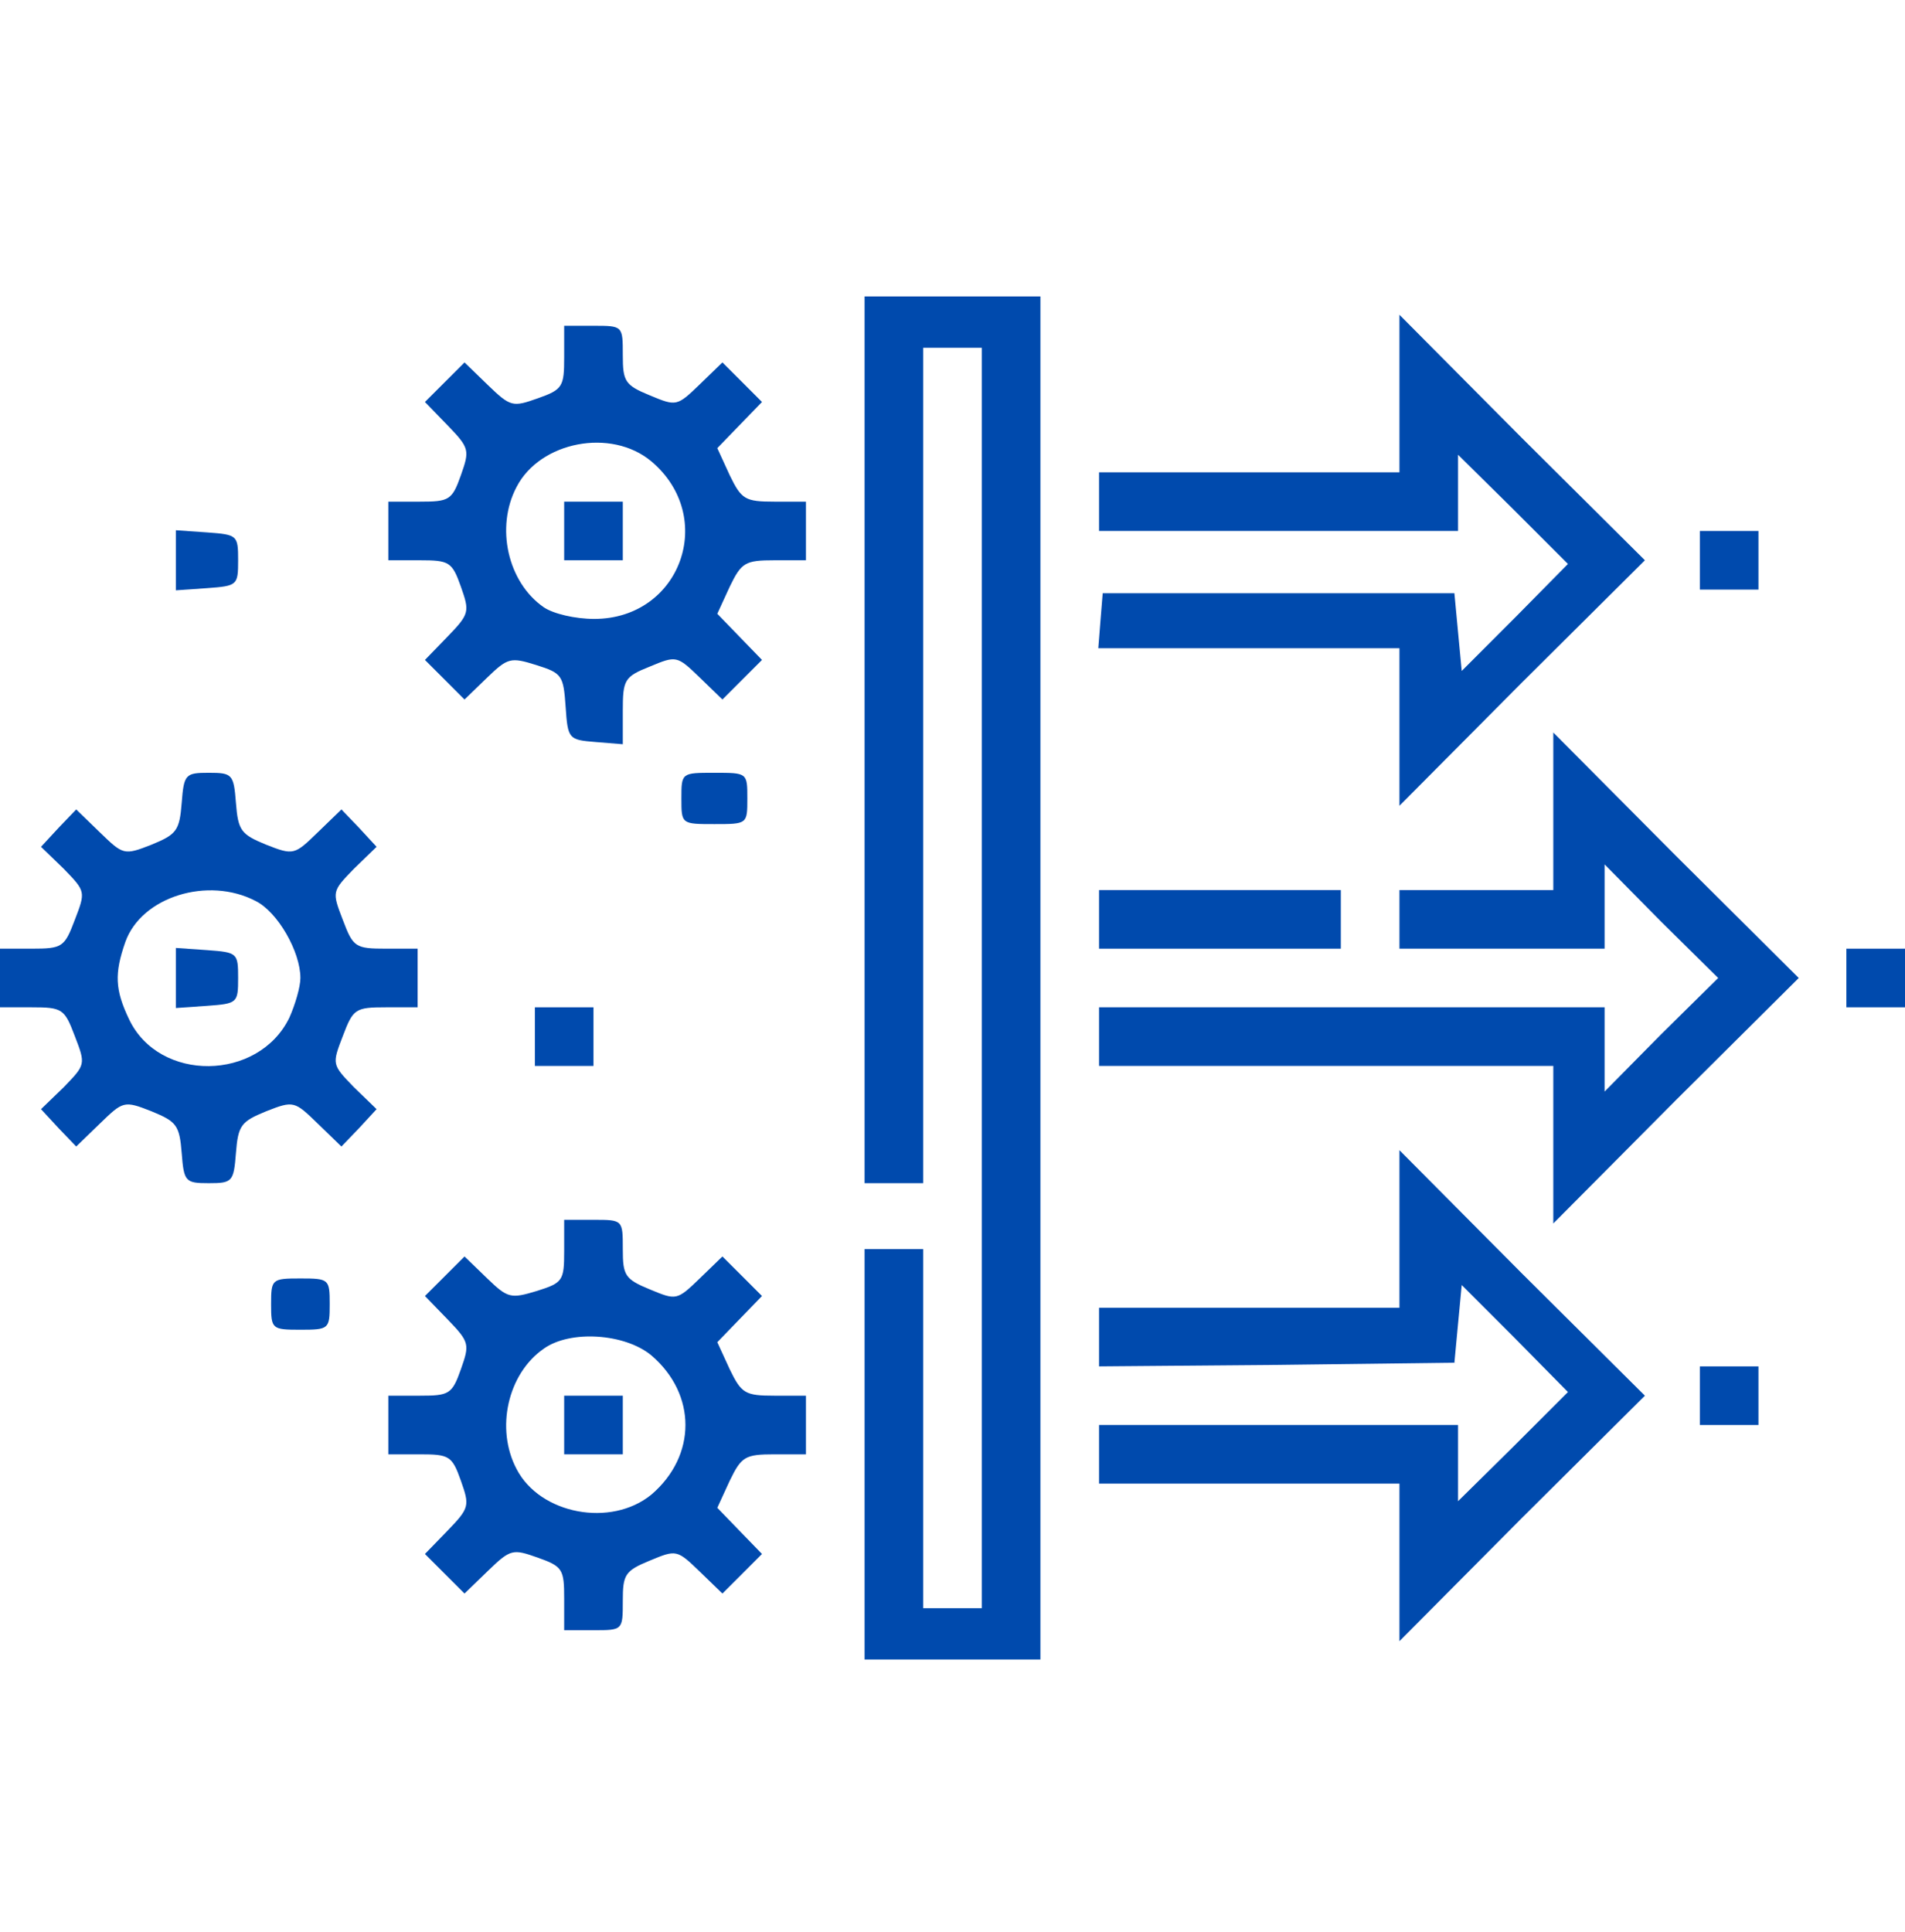 <svg width="71" height="72" viewBox="0 0 71 72" fill="none" xmlns="http://www.w3.org/2000/svg">
<g clip-path="url(#clip0_21_270)">
<path d="M32.223 27.569V44.09H33.315H34.408V28.524V12.959H35.5H36.592V36.444V59.928H35.5H34.408V53.238V46.547H33.315H32.223V54.194V61.84H35.5H38.777V36.444V11.047H35.5H32.223V27.569Z" fill="#004AAD"/>
<path d="M52.158 14.679V17.601H46.56H40.962V18.694V19.786H47.652H54.342V18.366V16.946L56.39 18.967L58.438 21.015L56.472 23.008L54.479 25.002L54.342 23.554L54.206 22.107H47.652H41.098L41.016 23.117L40.934 24.155H46.532H52.158V27.077V30.026L56.718 25.439L61.306 20.878L56.718 16.318L52.158 11.73V14.679Z" fill="#004AAD"/>
<path d="M21.027 13.314C21.027 14.406 20.972 14.516 20.044 14.843C19.115 15.171 19.033 15.171 18.187 14.352L17.313 13.505L16.576 14.242L15.838 14.98L16.685 15.854C17.504 16.7 17.504 16.782 17.177 17.711C16.849 18.639 16.74 18.694 15.647 18.694H14.473V19.786V20.878H15.647C16.74 20.878 16.849 20.933 17.177 21.861C17.504 22.79 17.504 22.872 16.685 23.718L15.838 24.592L16.576 25.329L17.313 26.067L18.16 25.247C18.924 24.51 19.033 24.483 19.989 24.783C20.945 25.084 21 25.166 21.081 26.34C21.163 27.541 21.191 27.569 22.201 27.651L23.212 27.733V26.504C23.212 25.329 23.266 25.22 24.222 24.838C25.205 24.428 25.232 24.428 26.079 25.247L26.925 26.067L27.663 25.329L28.4 24.592L27.553 23.718L26.734 22.872L27.198 21.861C27.635 20.96 27.772 20.878 28.864 20.878H30.038V19.786V18.694H28.864C27.772 18.694 27.635 18.612 27.198 17.711L26.734 16.7L27.553 15.854L28.4 14.98L27.663 14.242L26.925 13.505L26.079 14.324C25.232 15.144 25.205 15.144 24.222 14.734C23.293 14.352 23.212 14.215 23.212 13.232C23.212 12.14 23.212 12.14 22.119 12.14H21.027V13.314ZM24.276 17.192C26.734 19.267 25.369 23.063 22.146 23.063C21.436 23.063 20.617 22.872 20.262 22.626C18.924 21.698 18.46 19.649 19.252 18.148C20.126 16.454 22.775 15.936 24.276 17.192Z" fill="#004AAD"/>
<path d="M21.027 19.786V20.878H22.119H23.212V19.786V18.694H22.119H21.027V19.786Z" fill="#004AAD"/>
<path d="M6.554 20.878V21.998L7.728 21.916C8.848 21.834 8.875 21.807 8.875 20.878C8.875 19.95 8.848 19.922 7.728 19.841L6.554 19.759V20.878Z" fill="#004AAD"/>
<path d="M63.354 20.878V21.971H64.446H65.538V20.878V19.786H64.446H63.354V20.878Z" fill="#004AAD"/>
<path d="M57.892 30.245V33.167H55.025H52.158V34.259V35.351H55.981H59.804V33.795V32.211L61.907 34.341L64.037 36.444L61.907 38.546L59.804 40.676V39.092V37.536H50.383H40.962V38.628V39.721H49.427H57.892V42.642V45.592L62.453 41.004L67.04 36.444L62.453 31.883L57.892 27.296V30.245Z" fill="#004AAD"/>
<path d="M6.772 29.917C6.69 30.955 6.581 31.091 5.653 31.474C4.615 31.883 4.588 31.856 3.714 31.009L2.84 30.163L2.185 30.846L1.529 31.556L2.376 32.375C3.195 33.221 3.195 33.221 2.785 34.286C2.403 35.297 2.321 35.351 1.174 35.351H0V36.444V37.536H1.174C2.321 37.536 2.403 37.591 2.785 38.601C3.195 39.666 3.195 39.666 2.376 40.513L1.529 41.332L2.185 42.042L2.84 42.724L3.714 41.878C4.588 41.031 4.615 41.004 5.653 41.414C6.581 41.796 6.69 41.932 6.772 42.97C6.854 44.035 6.909 44.09 7.783 44.09C8.657 44.09 8.711 44.035 8.793 42.97C8.875 41.932 8.984 41.796 9.913 41.414C10.95 41.004 10.978 41.031 11.851 41.878L12.725 42.724L13.381 42.042L14.036 41.332L13.19 40.513C12.37 39.666 12.37 39.666 12.78 38.601C13.162 37.591 13.244 37.536 14.391 37.536H15.565V36.444V35.351H14.391C13.244 35.351 13.162 35.297 12.78 34.286C12.37 33.221 12.37 33.221 13.19 32.375L14.036 31.556L13.381 30.846L12.725 30.163L11.851 31.009C10.978 31.856 10.95 31.883 9.913 31.474C8.984 31.091 8.875 30.955 8.793 29.917C8.711 28.852 8.657 28.797 7.783 28.797C6.909 28.797 6.854 28.852 6.772 29.917ZM9.53 33.576C10.35 33.986 11.196 35.461 11.196 36.444C11.196 36.771 11.005 37.427 10.787 37.918C9.64 40.294 5.926 40.349 4.806 37.973C4.287 36.881 4.26 36.28 4.67 35.106C5.27 33.413 7.755 32.648 9.53 33.576Z" fill="#004AAD"/>
<path d="M6.554 36.444V37.563L7.728 37.481C8.848 37.399 8.875 37.372 8.875 36.444C8.875 35.515 8.848 35.488 7.728 35.406L6.554 35.324V36.444Z" fill="#004AAD"/>
<path d="M25.396 29.753C25.396 30.709 25.396 30.709 26.625 30.709C27.854 30.709 27.854 30.709 27.854 29.753C27.854 28.797 27.854 28.797 26.625 28.797C25.396 28.797 25.396 28.797 25.396 29.753Z" fill="#004AAD"/>
<path d="M40.962 34.259V35.351H45.467H49.973V34.259V33.167H45.467H40.962V34.259Z" fill="#004AAD"/>
<path d="M68.815 36.444V37.536H69.908H71V36.444V35.351H69.908H68.815V36.444Z" fill="#004AAD"/>
<path d="M19.935 38.628V39.721H21.027H22.119V38.628V37.536H21.027H19.935V38.628Z" fill="#004AAD"/>
<path d="M52.158 45.81V48.732H46.56H40.962V49.824V50.917L47.597 50.862L54.206 50.78L54.342 49.333L54.479 47.886L56.472 49.879L58.438 51.873L56.39 53.921L54.342 55.941V54.521V53.101H47.652H40.962V54.194V55.286H46.56H52.158V58.208V61.157L56.718 56.569L61.306 52.009L56.718 47.449L52.158 42.861V45.81Z" fill="#004AAD"/>
<path d="M21.027 46.629C21.027 47.722 20.972 47.804 20.017 48.104C19.033 48.404 18.924 48.377 18.16 47.64L17.313 46.821L16.576 47.558L15.838 48.295L16.685 49.169C17.504 50.016 17.504 50.097 17.177 51.026C16.849 51.954 16.74 52.009 15.647 52.009H14.473V53.101V54.194H15.647C16.74 54.194 16.849 54.248 17.177 55.177C17.504 56.105 17.504 56.187 16.685 57.034L15.838 57.907L16.576 58.645L17.313 59.382L18.187 58.536C19.033 57.716 19.115 57.716 20.044 58.044C20.972 58.372 21.027 58.481 21.027 59.573V60.748H22.119C23.212 60.748 23.212 60.748 23.212 59.655C23.212 58.672 23.293 58.536 24.222 58.153C25.205 57.744 25.232 57.744 26.079 58.563L26.925 59.382L27.663 58.645L28.4 57.907L27.553 57.034L26.734 56.187L27.198 55.177C27.635 54.276 27.772 54.194 28.864 54.194H30.038V53.101V52.009H28.864C27.772 52.009 27.635 51.927 27.198 51.026L26.734 50.016L27.553 49.169L28.4 48.295L27.663 47.558L26.925 46.821L26.079 47.64C25.232 48.459 25.205 48.459 24.222 48.049C23.293 47.667 23.212 47.531 23.212 46.547C23.212 45.455 23.212 45.455 22.119 45.455H21.027V46.629ZM24.276 50.507C25.97 51.954 25.97 54.248 24.276 55.696C22.775 56.924 20.126 56.433 19.252 54.74C18.46 53.238 18.924 51.19 20.262 50.261C21.245 49.551 23.293 49.688 24.276 50.507Z" fill="#004AAD"/>
<path d="M21.027 53.101V54.194H22.119H23.212V53.101V52.009H22.119H21.027V53.101Z" fill="#004AAD"/>
<path d="M10.104 48.596C10.104 49.524 10.131 49.551 11.196 49.551C12.261 49.551 12.288 49.524 12.288 48.596C12.288 47.667 12.261 47.64 11.196 47.64C10.131 47.64 10.104 47.667 10.104 48.596Z" fill="#004AAD"/>
<path d="M63.354 52.009V53.101H64.446H65.538V52.009V50.917H64.446H63.354V52.009Z" fill="#004AAD"/>
</g>
<defs>
<clipPath id="clip0_21_270">
<rect width="71" height="71" fill="white" transform="translate(0 0.944)"/>
</clipPath>
</defs>
</svg>
